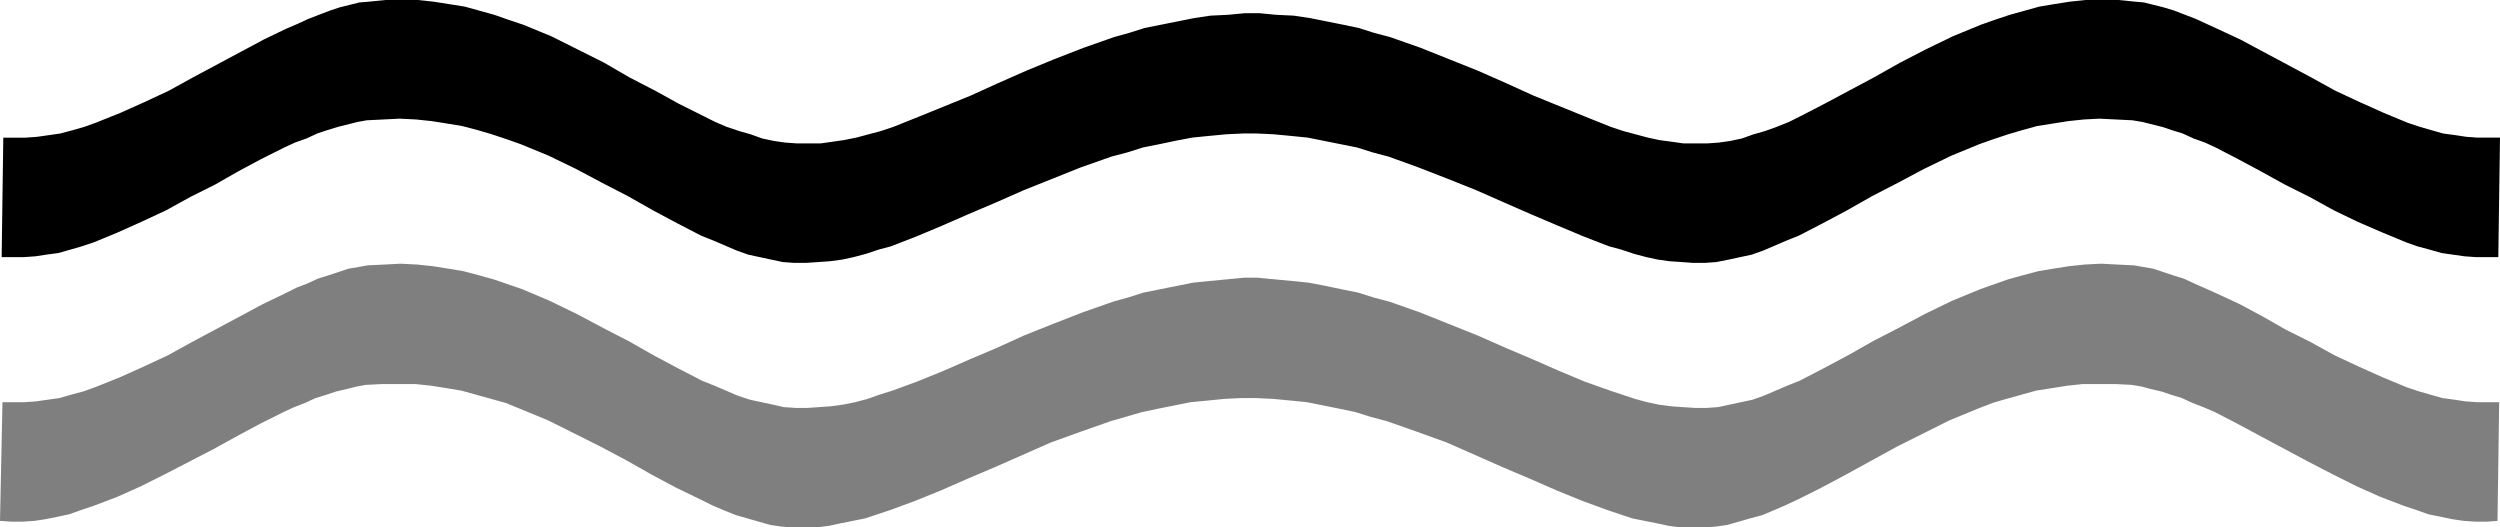 <?xml version="1.0" encoding="UTF-8" standalone="no"?>
<svg
   version="1.0"
   width="129.724mm"
   height="27.369mm"
   id="svg2"
   sodipodi:docname="Wavy Lines 3.wmf"
   xmlns:inkscape="http://www.inkscape.org/namespaces/inkscape"
   xmlns:sodipodi="http://sodipodi.sourceforge.net/DTD/sodipodi-0.dtd"
   xmlns="http://www.w3.org/2000/svg"
   xmlns:svg="http://www.w3.org/2000/svg">
  <sodipodi:namedview
     id="namedview2"
     pagecolor="#ffffff"
     bordercolor="#000000"
     borderopacity="0.25"
     inkscape:showpageshadow="2"
     inkscape:pageopacity="0.0"
     inkscape:pagecheckerboard="0"
     inkscape:deskcolor="#d1d1d1"
     inkscape:document-units="mm" />
  <defs
     id="defs1">
    <pattern
       id="WMFhbasepattern"
       patternUnits="userSpaceOnUse"
       width="6"
       height="6"
       x="0"
       y="0" />
  </defs>
  <path
     style="fill:#7f7f7f;fill-opacity:1;fill-rule:evenodd;stroke:none"
     d="m 490.132,78.875 h -2.101 -2.262 l -2.262,-0.162 -2.101,-0.323 -2.424,-0.323 -2.262,-0.647 -2.262,-0.647 -2.424,-0.808 -4.686,-1.94 -4.686,-2.101 -4.848,-2.263 -4.686,-2.586 -4.848,-2.424 -4.525,-2.586 -4.525,-2.424 -4.525,-2.101 -4.363,-1.94 -2.101,-0.97 -2.101,-0.647 -1.939,-0.647 -1.939,-0.647 -1.939,-0.323 -1.778,-0.323 -3.394,-0.162 -3.07,-0.162 -3.232,0.162 -3.07,0.323 -3.07,0.485 -2.909,0.485 -3.07,0.808 -2.909,0.808 -2.747,0.97 -2.747,0.97 -5.494,2.263 -5.333,2.586 -5.171,2.748 -5.01,2.586 -4.848,2.748 -4.848,2.586 -4.686,2.424 -2.424,0.97 -2.262,0.97 -2.262,0.97 -2.262,0.808 -2.262,0.485 -2.262,0.485 -2.262,0.485 -2.262,0.162 h -2.262 l -2.424,-0.162 -2.262,-0.162 -2.424,-0.323 -2.262,-0.485 -2.424,-0.647 -2.424,-0.808 -2.424,-0.808 -5.01,-1.778 -5.01,-2.101 -5.171,-2.263 -5.333,-2.263 -5.494,-2.424 -5.656,-2.263 -5.656,-2.263 -5.979,-2.101 -3.07,-0.808 -3.07,-0.97 -3.232,-0.647 -3.07,-0.647 -3.394,-0.647 -3.232,-0.323 -3.394,-0.323 -3.394,-0.323 h -2.586 l -3.394,0.323 -3.394,0.323 -3.232,0.323 -3.232,0.647 -3.232,0.647 -3.232,0.647 -3.07,0.97 -2.909,0.808 -5.979,2.101 -5.818,2.263 -5.656,2.263 -5.333,2.424 -5.333,2.263 -5.171,2.263 -5.171,2.101 -4.848,1.778 -2.586,0.808 -2.262,0.808 -2.424,0.647 -2.424,0.485 -2.424,0.323 -2.262,0.162 -2.262,0.162 h -2.262 l -2.424,-0.162 -2.101,-0.485 -2.262,-0.485 -2.262,-0.485 -2.424,-0.808 -2.262,-0.97 -2.262,-0.97 -2.424,-0.97 -4.686,-2.424 -4.848,-2.586 -4.848,-2.748 -5.01,-2.586 -5.171,-2.748 -5.333,-2.586 -5.333,-2.263 -5.656,-1.94 -2.909,-0.808 -3.07,-0.808 -2.909,-0.485 -3.07,-0.485 -3.07,-0.323 -3.232,-0.162 -3.07,0.162 -3.394,0.162 -1.778,0.323 -1.939,0.323 -1.939,0.647 -1.939,0.647 -2.101,0.647 -2.101,0.97 -2.101,0.808 -2.262,1.131 -4.363,2.101 -4.525,2.424 -9.373,5.01 -4.686,2.586 -4.848,2.263 -4.686,2.101 -4.848,1.94 -2.262,0.808 -2.424,0.647 -2.262,0.647 -2.262,0.323 -2.262,0.323 -2.262,0.162 H 2.586 0.485 L 0,102.149 l 2.262,0.162 h 2.101 l 2.424,-0.162 2.101,-0.323 2.424,-0.485 2.262,-0.485 2.262,-0.808 2.424,-0.808 4.686,-1.778 4.686,-2.101 4.848,-2.424 4.686,-2.424 4.686,-2.424 4.686,-2.586 4.525,-2.424 4.525,-2.263 2.101,-0.97 2.101,-0.808 2.101,-0.97 2.101,-0.647 1.939,-0.647 2.101,-0.485 1.939,-0.485 1.778,-0.323 3.232,-0.162 h 3.232 3.232 l 3.07,0.323 3.07,0.485 2.909,0.485 2.909,0.808 2.909,0.808 2.909,0.808 2.747,1.131 5.494,2.263 5.171,2.586 5.171,2.586 5.171,2.748 4.848,2.748 4.848,2.586 4.686,2.263 2.262,1.131 2.262,0.97 2.424,0.97 2.262,0.647 2.262,0.647 2.262,0.647 2.262,0.323 2.262,0.162 h 2.262 2.262 l 2.424,-0.323 2.262,-0.485 2.424,-0.485 2.424,-0.485 2.424,-0.808 2.424,-0.808 4.848,-1.778 5.171,-2.101 5.171,-2.263 5.333,-2.263 5.494,-2.424 5.494,-2.424 5.818,-2.101 5.979,-2.101 6.141,-1.778 3.07,-0.647 3.232,-0.647 3.232,-0.647 3.394,-0.323 3.232,-0.323 3.394,-0.162 h 2.747 l 3.394,0.162 3.394,0.323 3.232,0.323 3.232,0.647 3.232,0.647 3.07,0.647 3.07,0.97 3.07,0.808 5.979,2.101 5.818,2.101 5.494,2.424 5.494,2.424 5.333,2.263 5.171,2.263 5.171,2.101 4.848,1.778 2.424,0.808 2.424,0.808 2.424,0.485 2.424,0.485 2.262,0.485 2.424,0.323 h 2.262 2.262 l 2.262,-0.162 2.262,-0.323 2.262,-0.647 2.262,-0.647 2.424,-0.647 2.262,-0.97 2.262,-0.97 2.424,-1.131 4.525,-2.263 4.848,-2.586 5.01,-2.748 5.01,-2.748 5.171,-2.586 5.171,-2.586 5.494,-2.263 2.909,-1.131 2.747,-0.808 2.909,-0.808 2.909,-0.808 3.07,-0.485 3.07,-0.485 3.07,-0.323 h 3.07 3.232 l 3.232,0.162 1.939,0.323 1.778,0.485 2.101,0.485 1.939,0.647 2.101,0.647 2.101,0.97 2.101,0.808 2.262,0.97 4.363,2.263 4.525,2.424 9.373,5.01 4.686,2.424 4.848,2.424 4.686,2.101 4.686,1.778 2.424,0.808 2.262,0.808 2.424,0.485 2.262,0.485 2.262,0.323 2.262,0.162 h 2.262 l 2.101,-0.162 z"
     id="path1" />
  <path
     style="fill:#000000;fill-opacity:1;fill-rule:evenodd;stroke:none"
     d="m 490.294,26.992 h -2.101 -2.262 l -2.262,-0.162 -2.101,-0.323 -2.424,-0.323 -2.262,-0.647 -2.262,-0.647 -2.424,-0.808 -4.686,-1.94 -4.686,-2.101 -4.848,-2.263 -4.686,-2.586 -9.373,-5.01 -4.525,-2.424 -4.525,-2.101 -2.101,-0.97 -2.101,-0.97 -2.101,-0.808 -2.101,-0.808 -2.101,-0.647 -1.939,-0.485 -1.939,-0.485 L 418.705,0.323 415.473,0 h -3.232 -3.232 l -3.07,0.323 -3.07,0.485 -2.909,0.485 -2.909,0.808 -2.909,0.808 -2.909,0.97 -2.747,0.97 -5.494,2.263 -5.333,2.586 -5.01,2.586 -5.171,2.909 -4.848,2.586 -4.848,2.586 -4.686,2.424 -2.262,1.131 -2.424,0.97 -2.262,0.808 -2.262,0.647 -2.262,0.808 -2.262,0.485 -2.262,0.323 -2.262,0.162 h -2.262 -2.424 l -2.262,-0.323 -2.424,-0.323 -2.262,-0.485 -2.424,-0.647 -2.424,-0.647 -2.424,-0.808 -4.848,-1.94 -5.171,-2.101 -5.171,-2.101 -5.333,-2.424 -5.494,-2.424 -5.656,-2.263 -5.656,-2.263 -5.979,-2.101 -3.07,-0.808 -3.07,-0.97 -3.07,-0.647 -3.232,-0.647 -3.232,-0.647 -3.232,-0.485 -3.394,-0.162 -3.394,-0.323 h -2.747 l -3.394,0.323 -3.394,0.162 -3.232,0.485 -3.232,0.647 -3.232,0.647 -3.232,0.647 -3.07,0.97 -2.909,0.808 -5.979,2.101 -5.818,2.263 -5.494,2.263 -5.494,2.424 -5.333,2.424 -5.171,2.101 -5.171,2.101 -4.848,1.94 -2.424,0.808 -2.424,0.647 -2.424,0.647 -2.424,0.485 -2.262,0.323 -2.262,0.323 h -2.424 -2.262 l -2.262,-0.162 -2.262,-0.323 -2.262,-0.485 -2.262,-0.808 -2.262,-0.647 -2.424,-0.808 -2.262,-0.97 -2.262,-1.131 -4.848,-2.424 -4.686,-2.586 -5.01,-2.586 -5.01,-2.909 -5.171,-2.586 -5.171,-2.586 -5.494,-2.263 L 99.707,3.879 96.96,2.909 94.051,2.101 91.142,1.293 88.072,0.808 85.002,0.323 81.931,0 h -3.07 -3.232 l -3.232,0.323 -1.939,0.162 -1.939,0.485 -1.939,0.485 -1.939,0.647 -2.101,0.808 -2.101,0.808 -2.101,0.97 -2.262,0.97 -4.363,2.101 -4.525,2.424 -9.373,5.01 -4.686,2.586 -4.848,2.263 -4.686,2.101 -4.848,1.94 -2.262,0.808 -2.262,0.647 -2.424,0.647 -2.262,0.323 -2.262,0.323 -2.262,0.162 H 2.909 0.646 L 0.323,50.428 H 2.424 4.686 l 2.262,-0.162 2.101,-0.323 2.424,-0.323 2.262,-0.647 2.262,-0.647 2.424,-0.808 4.686,-1.94 4.686,-2.101 4.848,-2.263 4.686,-2.586 4.848,-2.424 4.525,-2.586 4.525,-2.424 4.525,-2.263 2.101,-0.97 2.262,-0.808 2.101,-0.97 1.939,-0.647 2.101,-0.647 1.939,-0.485 1.939,-0.485 1.778,-0.323 3.232,-0.162 3.232,-0.162 3.232,0.162 3.07,0.323 3.07,0.485 2.909,0.485 3.07,0.808 2.747,0.808 2.909,0.97 2.747,0.97 5.494,2.263 5.333,2.586 5.171,2.748 5.01,2.586 4.848,2.748 4.848,2.586 4.686,2.424 2.424,0.97 2.262,0.97 2.262,0.97 2.262,0.808 2.262,0.485 2.262,0.485 2.262,0.485 2.262,0.162 h 2.262 l 2.424,-0.162 2.262,-0.162 2.424,-0.323 2.262,-0.485 2.424,-0.647 2.424,-0.808 2.424,-0.647 5.01,-1.94 5.01,-2.101 5.171,-2.263 5.333,-2.263 5.494,-2.424 5.656,-2.263 5.656,-2.263 5.979,-2.101 3.07,-0.808 3.07,-0.97 3.232,-0.647 3.07,-0.647 3.394,-0.647 3.232,-0.323 3.394,-0.323 3.394,-0.162 h 2.586 l 3.394,0.162 3.394,0.323 3.232,0.323 3.232,0.647 3.232,0.647 3.232,0.647 3.07,0.97 3.07,0.808 5.818,2.101 5.818,2.263 5.656,2.263 5.494,2.424 5.171,2.263 5.333,2.263 5.01,2.101 5.01,1.94 2.424,0.647 2.424,0.808 2.424,0.647 2.262,0.485 2.262,0.323 2.424,0.162 2.262,0.162 h 2.262 l 2.262,-0.162 2.424,-0.485 2.262,-0.485 2.262,-0.485 2.262,-0.808 2.262,-0.97 2.262,-0.97 2.424,-0.97 4.686,-2.424 4.848,-2.586 4.848,-2.748 5.01,-2.586 5.171,-2.748 5.333,-2.586 5.494,-2.263 2.747,-0.97 2.909,-0.97 2.747,-0.808 2.909,-0.808 3.07,-0.485 3.07,-0.485 3.07,-0.323 3.07,-0.162 3.232,0.162 3.232,0.162 1.939,0.323 1.939,0.485 1.939,0.485 1.939,0.647 2.101,0.647 2.101,0.97 2.262,0.808 2.101,0.97 4.363,2.263 4.525,2.424 4.686,2.586 4.848,2.424 4.686,2.586 4.686,2.263 4.848,2.101 4.686,1.94 2.262,0.808 2.424,0.647 2.262,0.647 2.262,0.323 2.262,0.323 2.262,0.162 h 2.262 2.101 z"
     id="path2" />
</svg>
